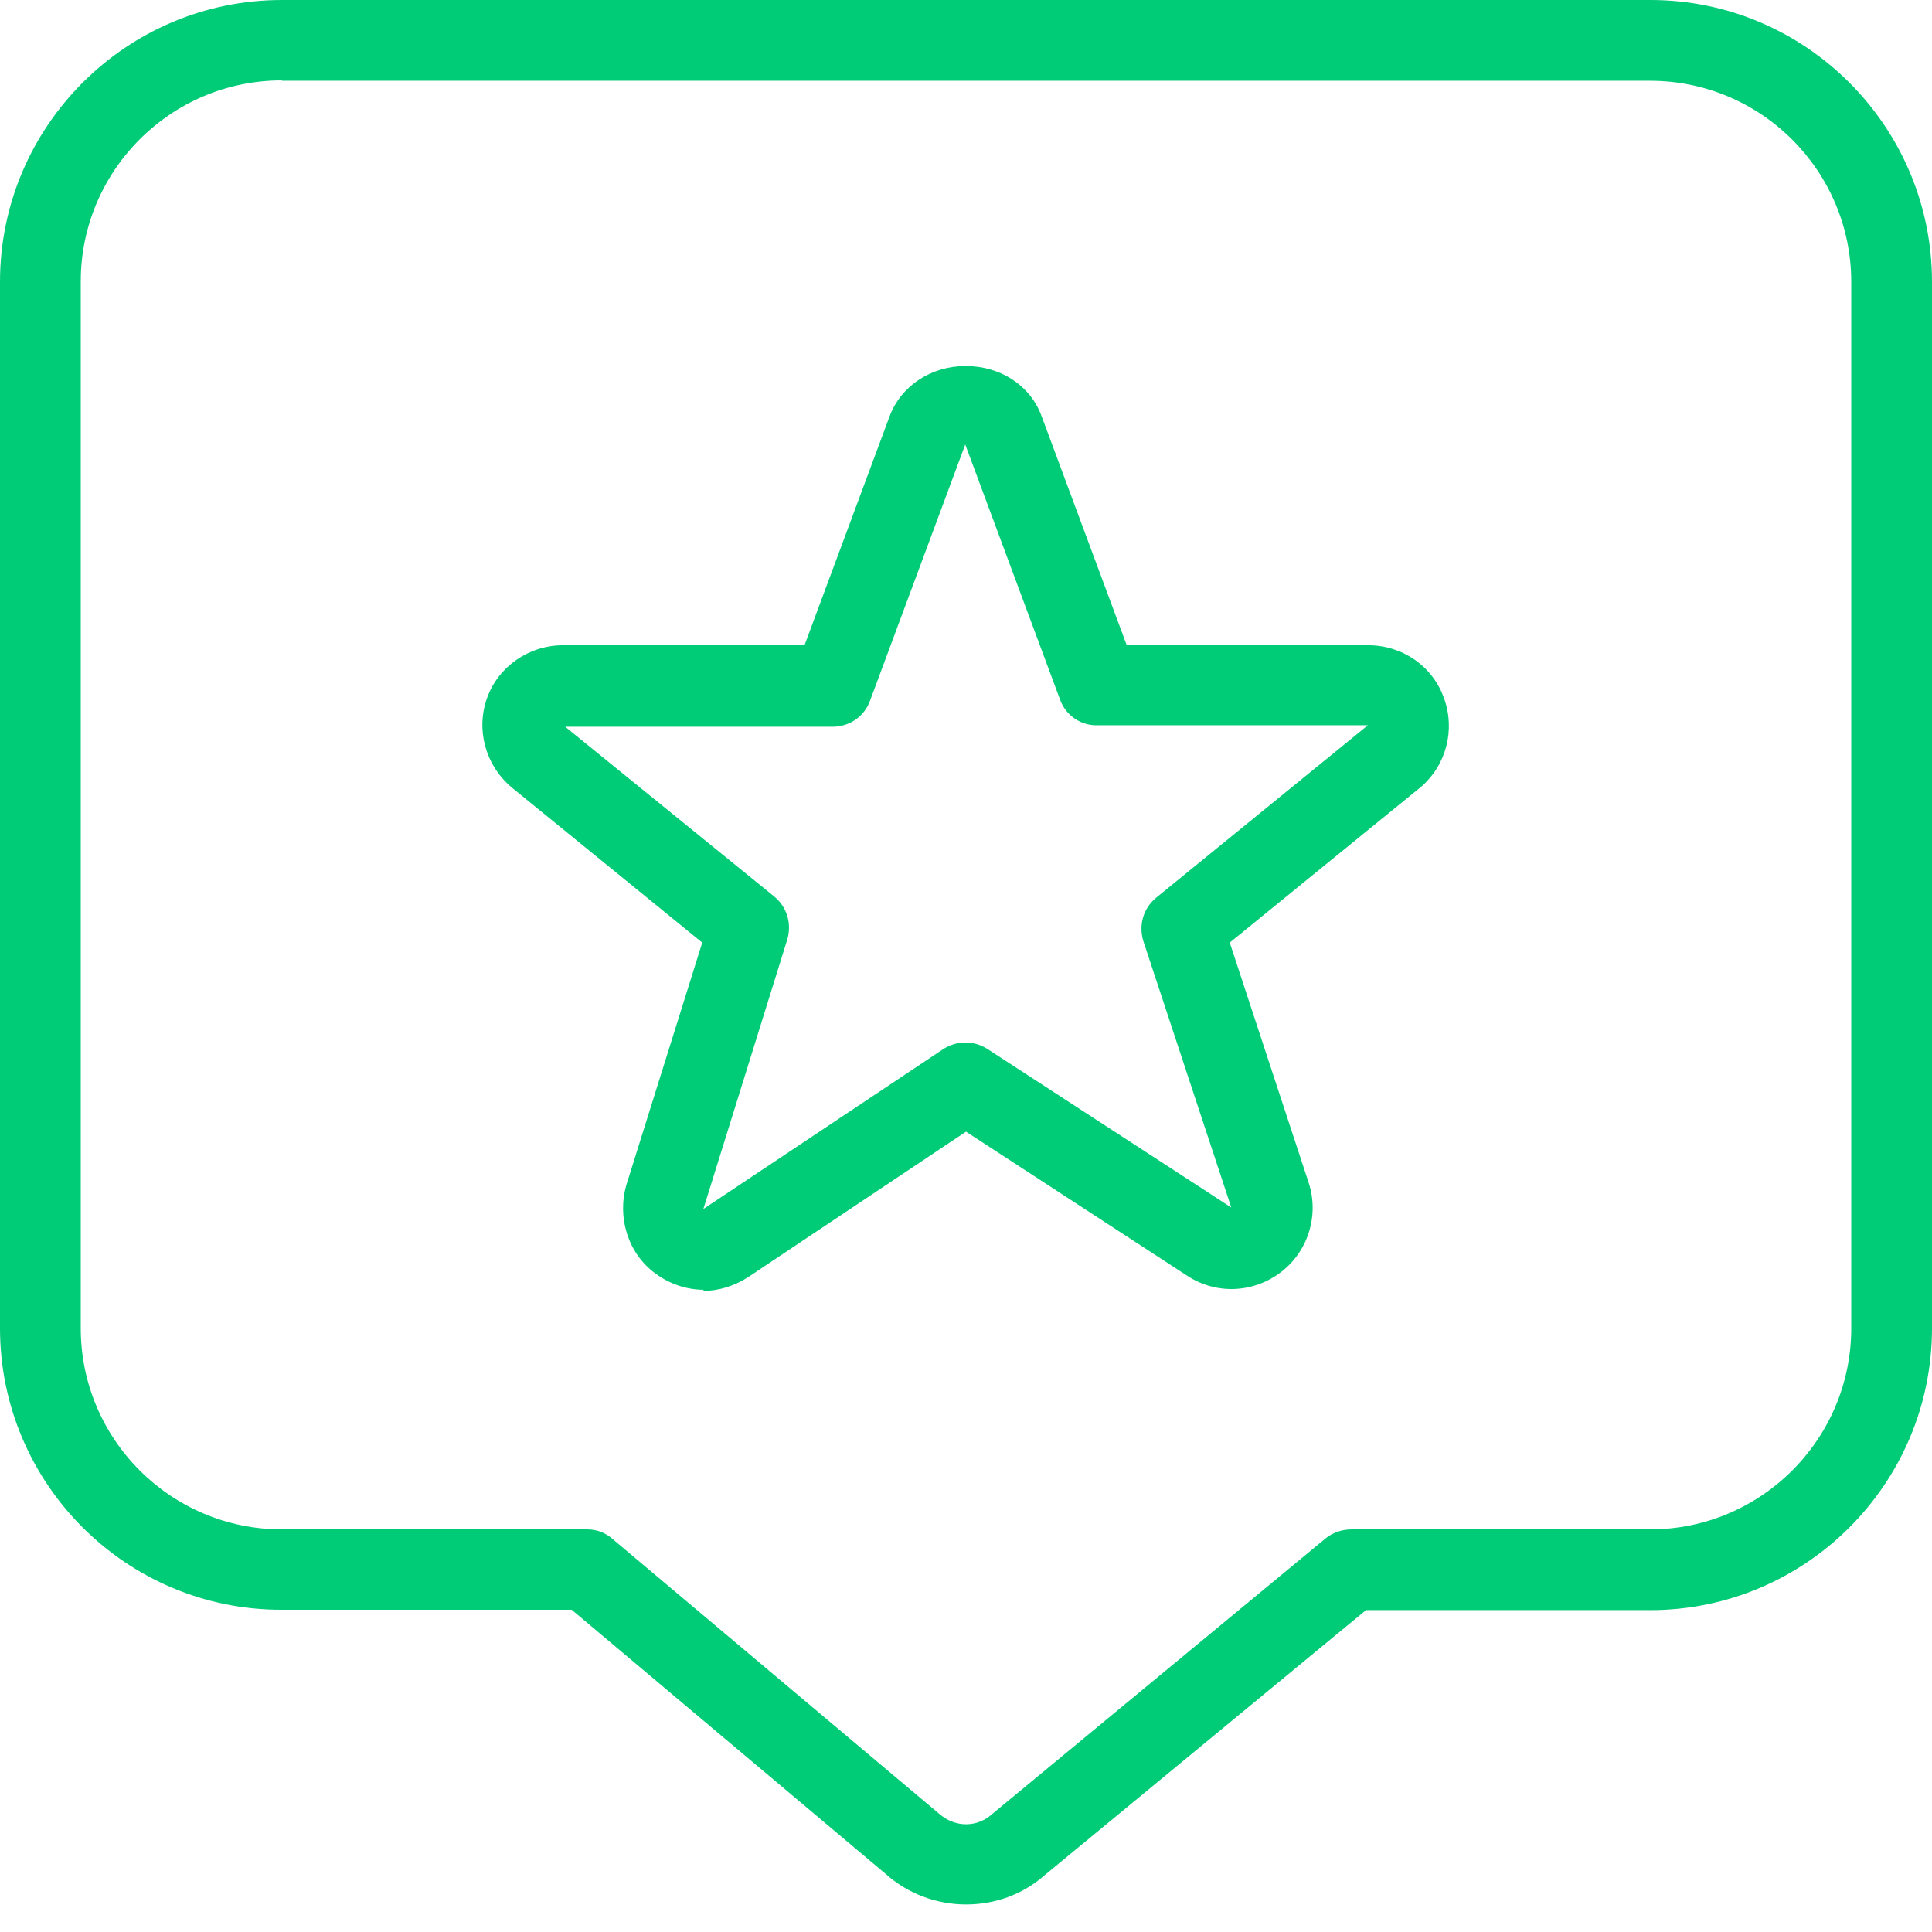<?xml version="1.0" encoding="utf-8"?>
<!-- Generator: Adobe Illustrator 28.3.0, SVG Export Plug-In . SVG Version: 6.00 Build 0)  -->
<svg version="1.1" id="Layer_1" xmlns="http://www.w3.org/2000/svg" xmlns:xlink="http://www.w3.org/1999/xlink" x="0px" y="0px"
	 viewBox="0 0 512 512" style="enable-background:new 0 0 512 512;" xml:space="preserve">
<style type="text/css">
	.st0{fill:#00CC77;}
</style>
<path class="st0" d="M256,504.7c-7.7,0-15.4-2.8-21.3-8.1l-83.2-70H74.7C33.5,426.7,0,393.2,0,352V74.7C0,33.5,33.5,0,74.7,0h362.7
	C478.5,0,512,33.5,512,74.7V352c0,41.2-33.5,74.7-74.7,74.7H362l-85.1,70.2C270.9,502.2,263.5,504.7,256,504.7L256,504.7z
	 M74.7,21.3c-29.4,0-53.3,23.9-53.3,53.3V352c0,29.4,23.9,53.3,53.3,53.3h80.9c2.6,0,4.9,0.9,6.8,2.6l86.4,72.7
	c4.3,3.8,10.2,3.8,14.3,0l88.3-73c1.9-1.5,4.3-2.3,6.8-2.3h79.1c29.4,0,53.3-23.9,53.3-53.3V74.7c0-29.4-23.9-53.3-53.3-53.3H74.7z
	 M186.5,341.8c-4.5,0-9-1.5-12.8-4.3c-7.3-5.3-10.2-14.9-7.7-23.5l20.1-64.2l-50.6-41.2c-7-6-9.4-15.4-6.4-23.7
	c3-8.3,11.1-13.9,20.1-13.9h64l22.6-60.8c3-7.9,10.9-13.2,20.1-13.2c9.2,0,17.1,5.1,20.1,13.2l22.6,60.8h64c9,0,17.1,5.5,20.1,14.1
	c3,8.3,0.6,17.7-6.2,23.5l-50.6,41.2l20.9,63.6c2.8,8.5,0,18.1-7.3,23.7s-17.1,6-24.7,1.1L256,299.9l-57.8,38.6
	c-3.6,2.3-7.7,3.6-11.9,3.6L186.5,341.8z M149.3,192.2l55.9,45.4c3.4,2.8,4.7,7.3,3.4,11.5l-22.2,71.3L250,278
	c3.6-2.3,8.1-2.3,11.7,0l64.6,42l-23.3-70.6c-1.3-4.3,0-8.7,3.4-11.5l56.1-45.7H291c-4.5,0.2-8.5-2.6-10-6.6l-25.2-67.8l-25.2,67.8
	c-1.5,4.3-5.5,7-10,7h-71.5L149.3,192.2z"/>
</svg>
